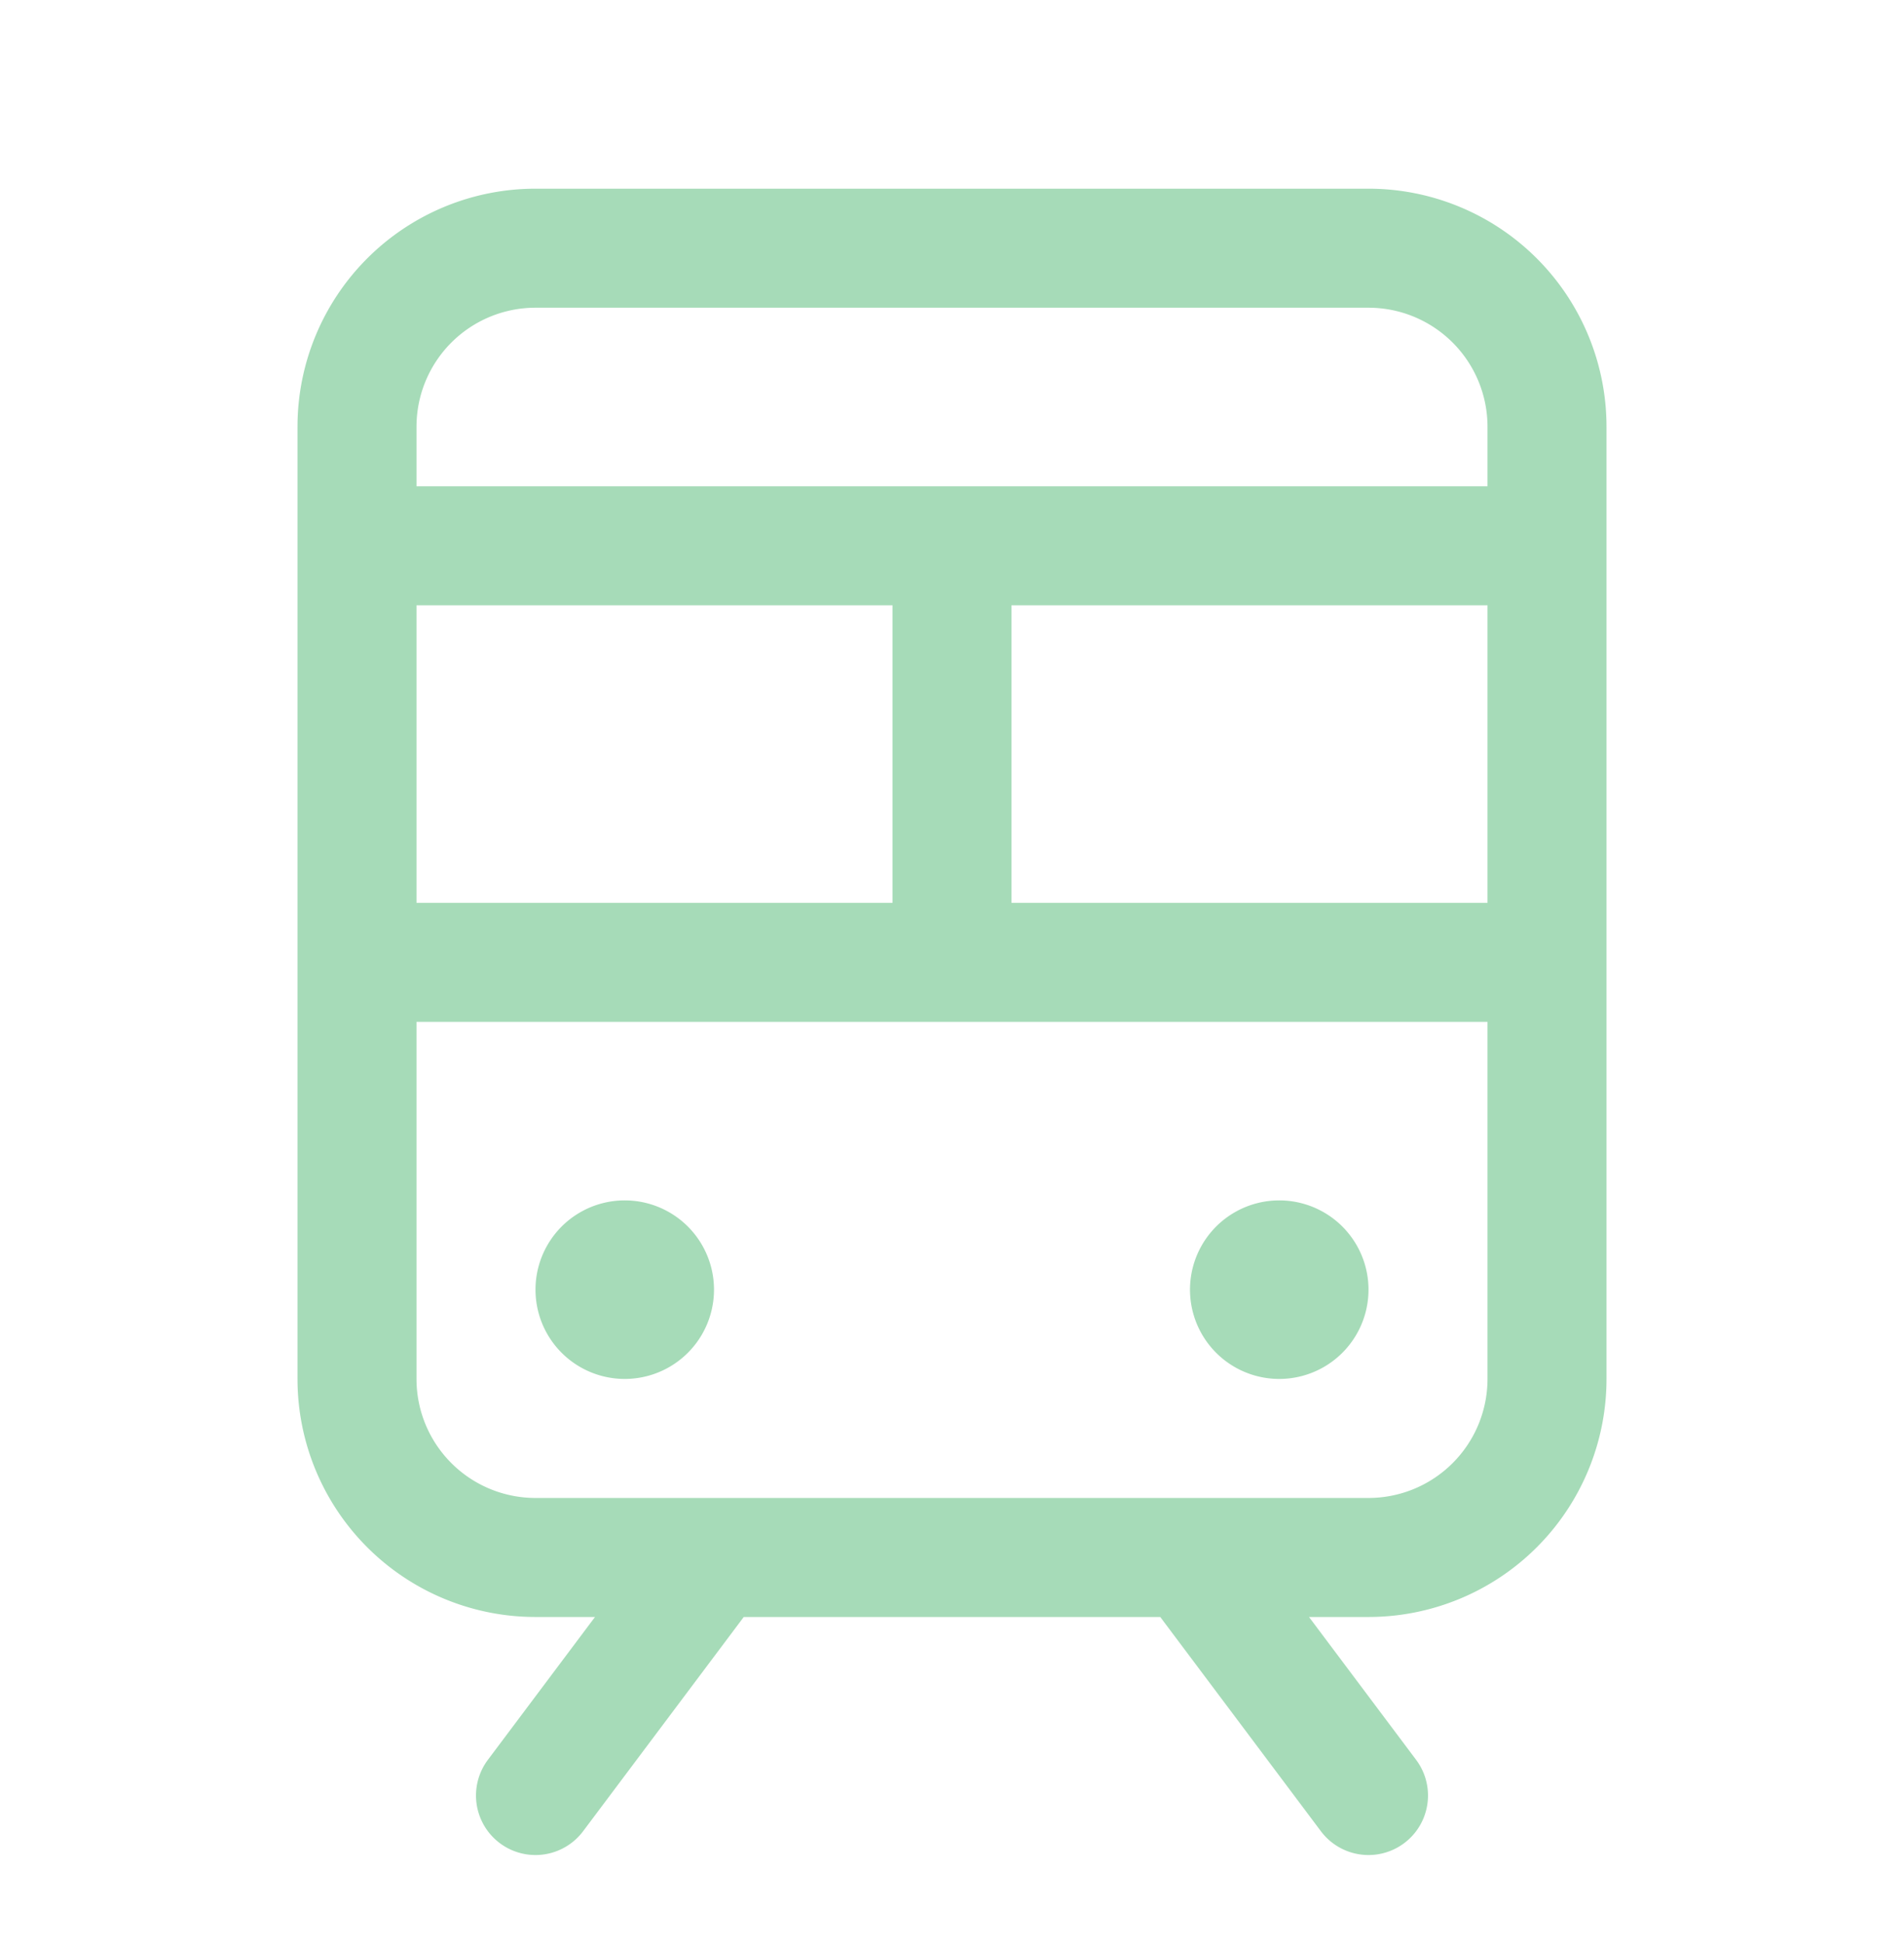 <svg width="48" height="49" fill="none" xmlns="http://www.w3.org/2000/svg"><path d="M34.5 4.756h-21a6 6 0 00-6 6v24a6 6 0 006 6H15l-2.7 3.6a1.5 1.5 0 102.4 1.8l4.05-5.4h10.5l4.05 5.4a1.5 1.5 0 002.4-1.8l-2.7-3.6h1.5a6 6 0 006-6v-24a6 6 0 00-6-6zm-24 18v-7.5h12v7.5h-12zm15-7.5h12v7.5h-12v-7.5zm-12-7.5h21a3 3 0 013 3v1.5h-27v-1.5a3 3 0 013-3zm21 30h-21a3 3 0 01-3-3v-9h27v9a3 3 0 01-3 3zM18 32.506a2.25 2.25 0 11-4.5 0 2.25 2.25 0 014.5 0zm16.5 0a2.25 2.25 0 11-4.5 0 2.25 2.25 0 014.5 0z" fill="#A6DBB8"/></svg>